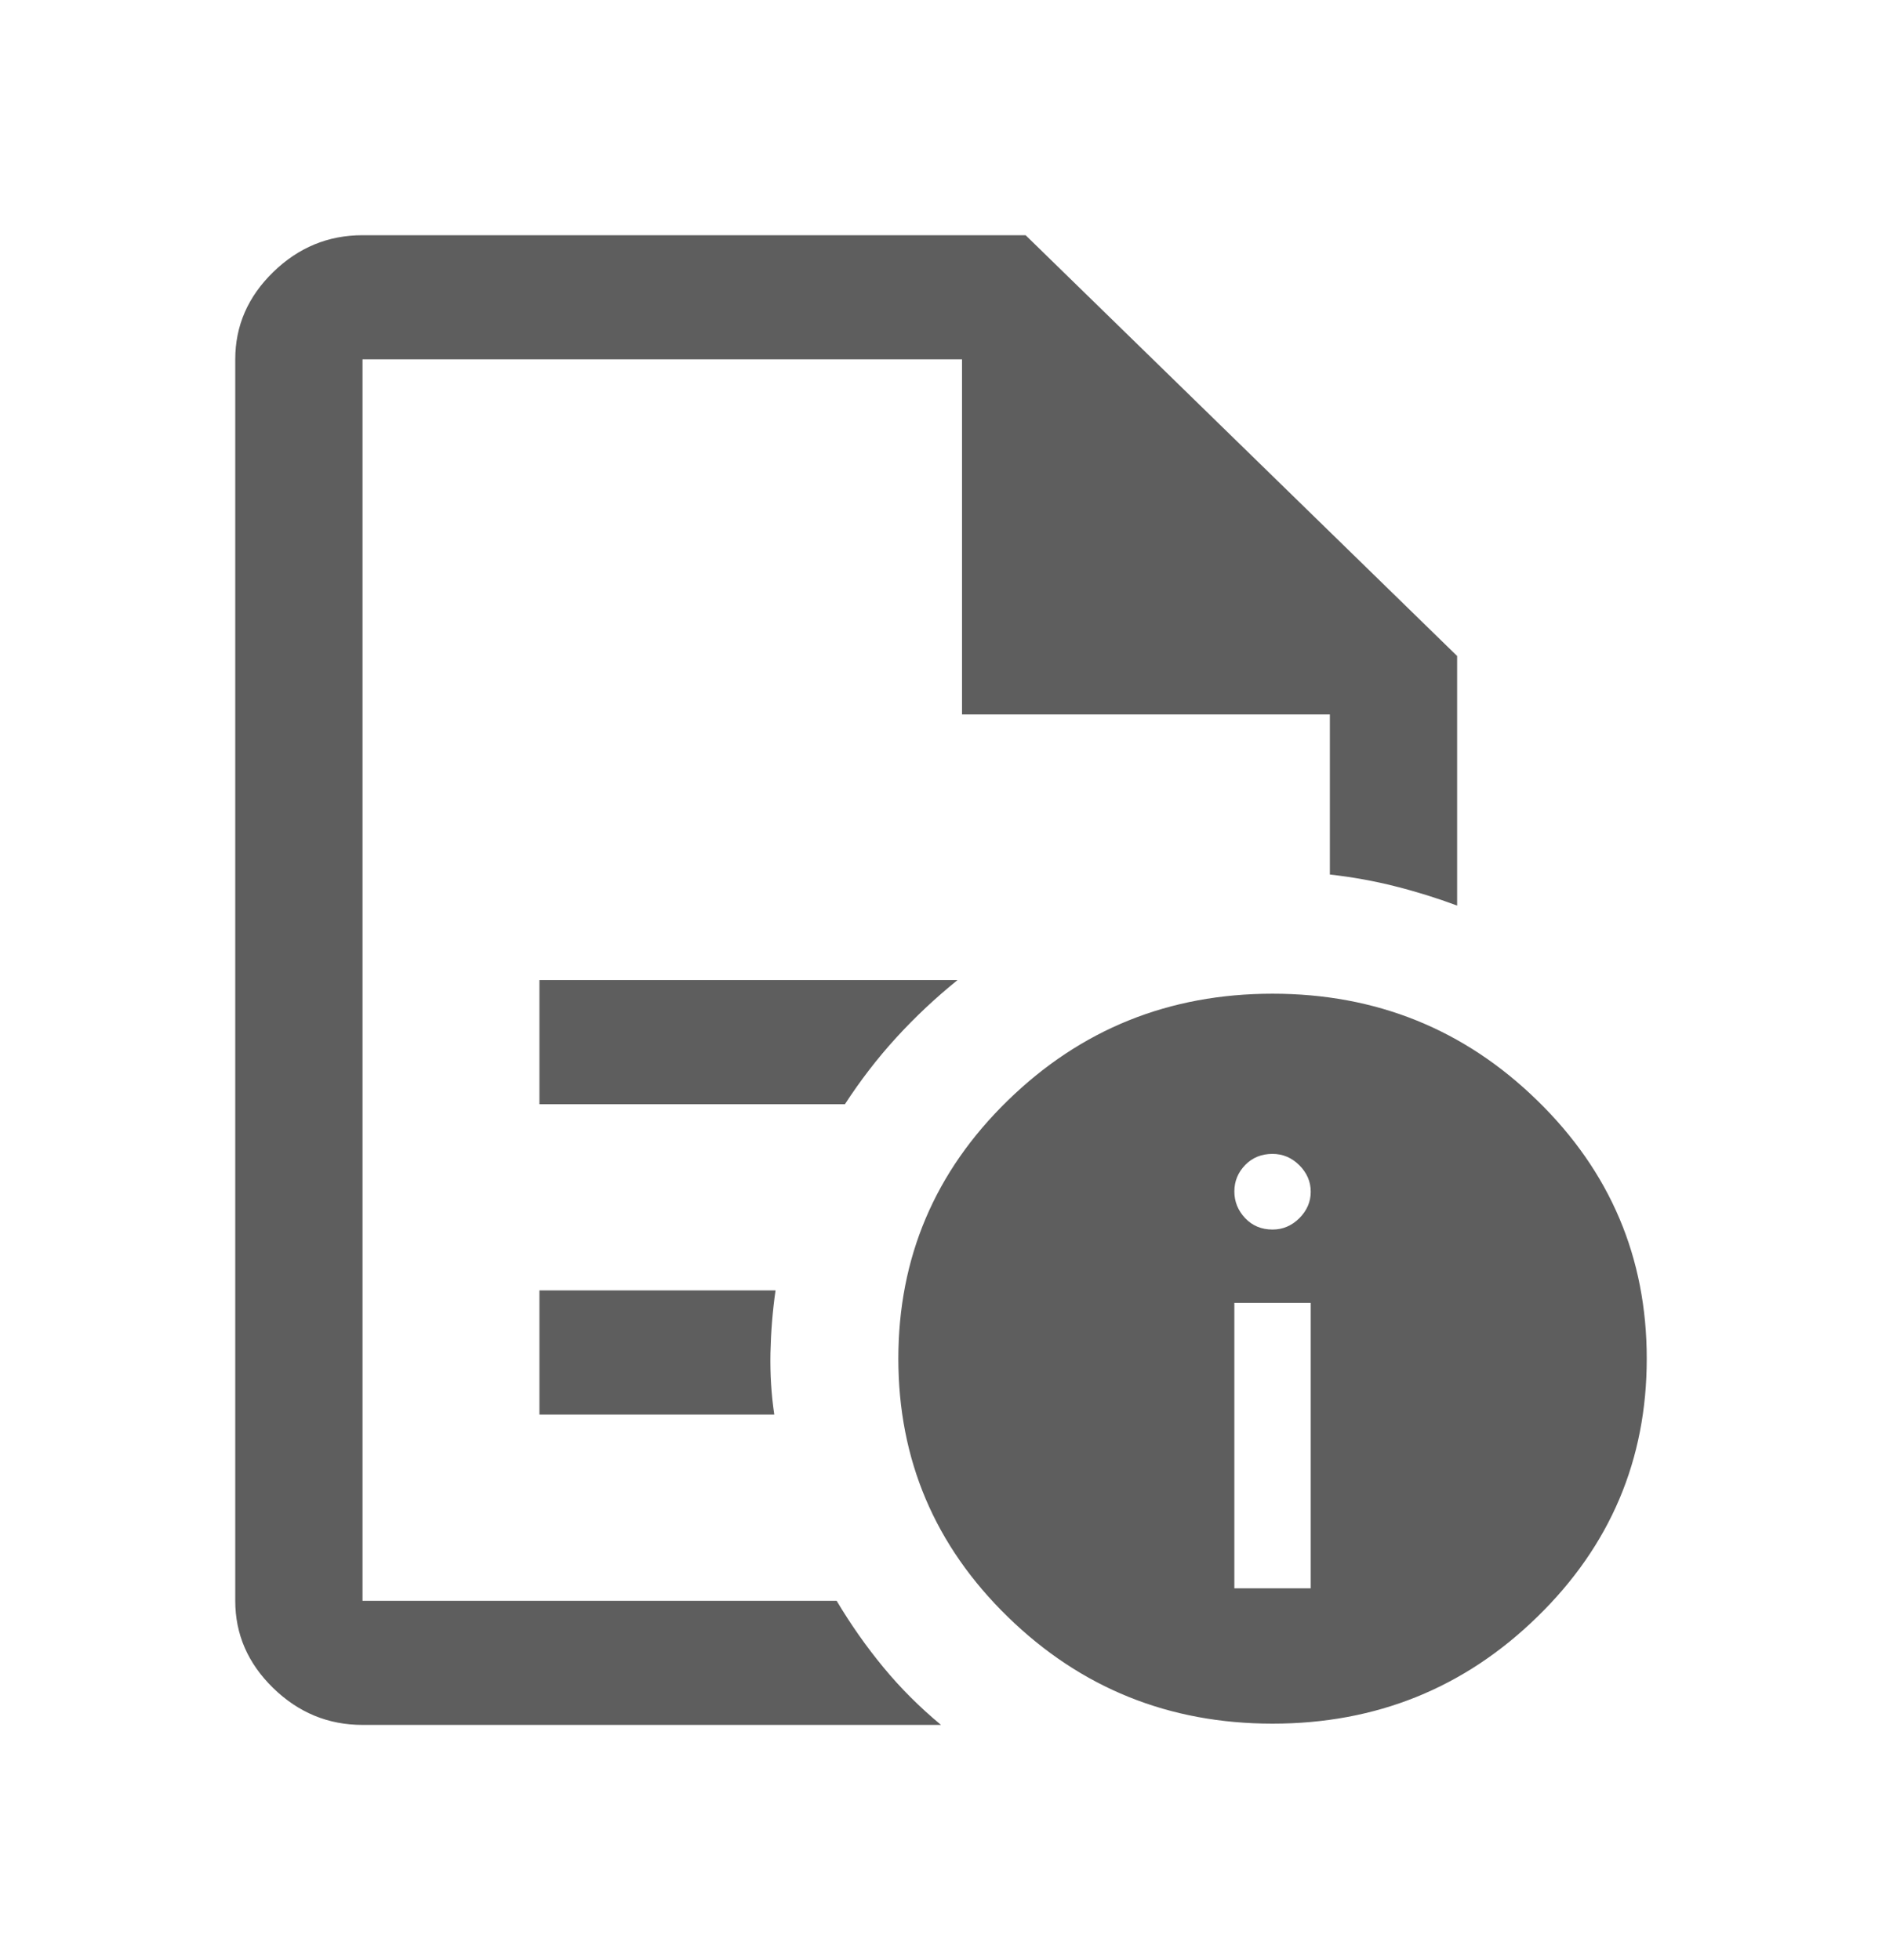 <svg width="24" height="25" viewBox="0 0 24 25" fill="none" xmlns="http://www.w3.org/2000/svg">
<mask id="mask0_40000239_35446" style="mask-type:alpha" maskUnits="userSpaceOnUse" x="0" y="0" width="24" height="25">
<rect y="0.5" width="24" height="24" fill="#D9D9D9"/>
</mask>
<g mask="url(#mask0_40000239_35446)">
<path d="M15.741 20.258H16.715V16.617H15.741V20.258ZM16.228 15.682C16.358 15.682 16.472 15.634 16.569 15.538C16.666 15.441 16.715 15.328 16.715 15.2C16.715 15.071 16.666 14.958 16.569 14.861C16.472 14.765 16.358 14.717 16.228 14.717C16.088 14.717 15.971 14.764 15.879 14.859C15.787 14.954 15.741 15.066 15.741 15.196C15.741 15.326 15.787 15.439 15.879 15.537C15.971 15.634 16.088 15.682 16.228 15.682ZM4.623 4.583V11.154V11.091V20.417V4.583ZM6.879 14.083H10.775C10.97 13.783 11.187 13.5 11.428 13.236C11.669 12.972 11.93 12.727 12.211 12.5H6.879V14.083ZM6.879 18.042H9.874C9.836 17.788 9.82 17.527 9.825 17.258C9.831 16.989 9.852 16.722 9.89 16.458H6.879V18.042ZM4.623 22C4.185 22 3.805 21.843 3.483 21.529C3.161 21.215 3 20.844 3 20.417V4.583C3 4.156 3.161 3.785 3.483 3.471C3.805 3.157 4.185 3 4.623 3H13.079L18.582 8.367V11.55C18.327 11.455 18.065 11.373 17.795 11.305C17.524 11.236 17.245 11.186 16.959 11.154V9.112H12.268V4.583H4.623V20.417H10.669C10.848 20.717 11.046 21 11.265 21.265C11.483 21.53 11.729 21.775 12 22H4.623ZM16.228 12.674C17.548 12.674 18.674 13.128 19.604 14.036C20.535 14.943 21 16.041 21 17.329C21 18.617 20.535 19.715 19.604 20.622C18.674 21.53 17.548 21.984 16.228 21.984C14.908 21.984 13.783 21.53 12.852 20.622C11.921 19.715 11.456 18.617 11.456 17.329C11.456 16.041 11.921 14.943 12.852 14.036C13.783 13.128 14.908 12.674 16.228 12.674Z" fill="#5E5E5E"/>
</g>
</svg>
